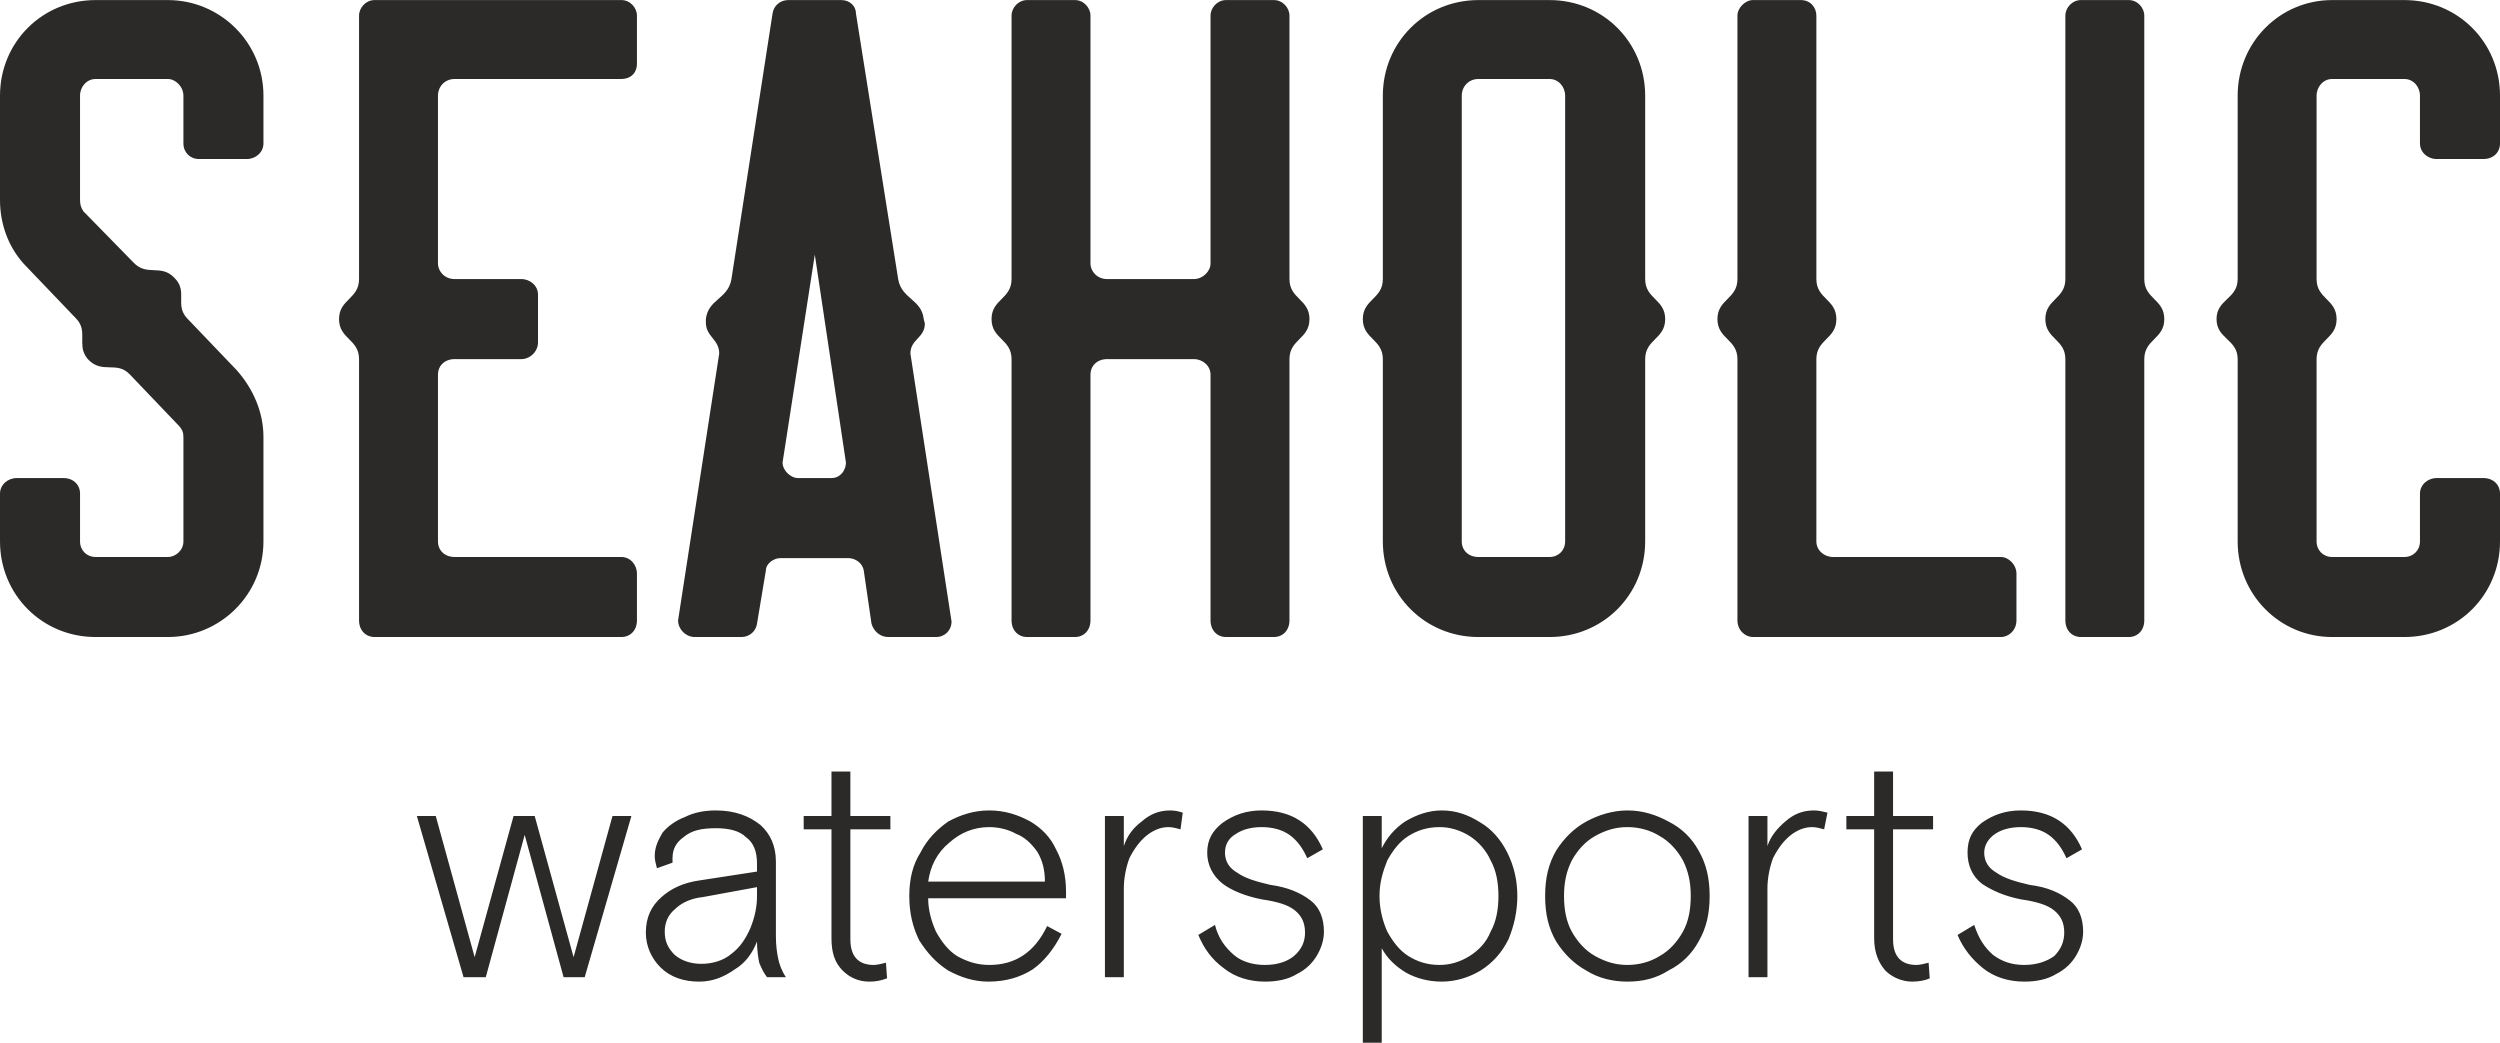 <?xml version="1.0" encoding="UTF-8"?>
<!DOCTYPE svg PUBLIC "-//W3C//DTD SVG 1.1//EN" "http://www.w3.org/Graphics/SVG/1.1/DTD/svg11.dtd">
<!-- Creator: CorelDRAW X7 -->
<svg xmlns="http://www.w3.org/2000/svg" xml:space="preserve" width="60mm" height="25.028mm" version="1.1" style="shape-rendering:geometricPrecision; text-rendering:geometricPrecision; image-rendering:optimizeQuality; fill-rule:evenodd; clip-rule:evenodd"
viewBox="0 0 2249 938"
 xmlns:xlink="http://www.w3.org/1999/xlink">
 <defs>
  <style type="text/css">
   <![CDATA[
    .fil0 {fill:#2B2A29}
   ]]>
  </style>
 </defs>
 <g id="Layer_x0020_1">
  <path class="fil0" d="M375 734l17 0 35 127 35 -127 19 0 35 127 35 -127 17 0 -42 145 -19 0 -35 -128 -35 128 -20 0 -42 -145zm254 149c-14,0 -26,-4 -35,-13 -8,-8 -13,-19 -13,-31 0,-14 5,-24 14,-32 9,-8 20,-13 34,-15l52 -8 0 -7c0,-11 -3,-19 -10,-24 -6,-6 -16,-8 -27,-8 -13,0 -22,2 -29,8 -7,5 -10,11 -10,19 0,1 0,3 0,4l-14 5c-1,-4 -2,-7 -2,-11 0,-8 3,-14 7,-21 5,-6 12,-11 20,-14 8,-4 17,-6 28,-6 17,0 30,5 40,13 9,8 14,19 14,33l0 67c0,9 1,15 2,20 1,5 3,11 7,17l-17 0c-3,-4 -5,-8 -7,-13 -1,-5 -2,-12 -2,-19 -4,10 -10,19 -20,25 -10,7 -20,11 -32,11zm2 -16c10,0 20,-3 27,-9 8,-6 13,-14 17,-23 4,-10 6,-19 6,-29l0 -8 -49 9c-10,1 -19,5 -25,11 -6,5 -9,12 -9,20 0,9 3,15 9,21 6,5 14,8 24,8zm151 16c-10,0 -18,-4 -24,-10 -7,-7 -10,-16 -10,-29l0 -98 -25 0 0 -12 25 0 0 -40 17 0 0 40 36 0 0 12 -36 0 0 99c0,15 7,23 21,23 3,0 7,-1 11,-2l1 14c-5,2 -10,3 -16,3zm107 0c-13,0 -25,-4 -36,-10 -11,-7 -19,-16 -26,-27 -6,-12 -9,-25 -9,-40 0,-15 3,-28 10,-39 6,-12 15,-21 25,-28 11,-6 23,-10 37,-10 14,0 26,4 37,10 10,6 18,14 23,25 6,11 9,24 9,38l0 6 -124 0c0,11 3,21 7,30 5,9 11,17 19,22 9,5 18,8 29,8 24,0 41,-12 52,-35l13 7c-7,14 -16,25 -26,32 -11,7 -24,11 -40,11zm51 -90c0,-10 -2,-19 -7,-27 -5,-7 -11,-13 -19,-16 -7,-4 -16,-6 -24,-6 -14,0 -26,5 -36,14 -11,9 -17,21 -19,35l105 0zm54 -59l17 0 0 27c3,-9 8,-16 16,-22 8,-7 16,-10 26,-10 4,0 8,1 11,2l-2 15c-4,-1 -7,-2 -11,-2 -7,0 -14,3 -20,8 -6,5 -11,12 -15,20 -3,8 -5,18 -5,27l0 80 -17 0 0 -145zm144 149c-14,0 -27,-4 -37,-12 -11,-8 -18,-18 -23,-30l15 -9c3,12 9,20 17,27 7,6 17,9 28,9 11,0 20,-3 26,-8 7,-6 10,-13 10,-21 0,-9 -3,-15 -9,-20 -6,-5 -16,-8 -30,-10 -15,-3 -27,-8 -35,-14 -9,-7 -14,-17 -14,-28 0,-12 5,-20 14,-27 10,-7 21,-11 35,-11 27,0 45,12 55,35l-14 8c-4,-9 -9,-16 -16,-21 -7,-5 -16,-7 -25,-7 -9,0 -17,2 -23,6 -7,4 -10,10 -10,17 0,8 4,14 11,18 7,5 17,8 30,11 15,2 27,7 36,14 8,6 12,16 12,28 0,7 -2,14 -6,21 -4,7 -10,13 -18,17 -8,5 -18,7 -29,7zm88 -149l17 0 0 29c5,-10 12,-18 21,-24 10,-6 21,-10 33,-10 13,0 24,4 35,11 10,6 18,15 24,27 6,12 9,25 9,39 0,14 -3,27 -8,39 -6,12 -14,21 -25,28 -10,6 -22,10 -35,10 -12,0 -23,-3 -32,-8 -10,-6 -17,-13 -22,-22l0 85 -17 0 0 -204zm69 134c10,0 19,-3 27,-8 8,-5 15,-12 19,-22 5,-9 7,-20 7,-32 0,-12 -2,-23 -7,-32 -4,-9 -11,-17 -19,-22 -8,-5 -17,-8 -27,-8 -11,0 -20,3 -28,8 -8,5 -14,13 -19,22 -4,10 -7,20 -7,32 0,12 3,23 7,32 5,9 11,17 19,22 8,5 17,8 28,8zm169 15c-13,0 -26,-3 -37,-10 -11,-6 -20,-15 -27,-26 -7,-12 -10,-25 -10,-41 0,-16 3,-29 10,-41 7,-11 16,-20 27,-26 11,-6 24,-10 37,-10 14,0 26,4 37,10 12,6 21,15 27,26 7,12 10,25 10,41 0,16 -3,29 -10,41 -6,11 -15,20 -27,26 -11,7 -23,10 -37,10zm0 -15c11,0 21,-3 29,-8 9,-5 16,-13 21,-22 5,-9 7,-20 7,-32 0,-12 -2,-22 -7,-32 -5,-9 -12,-17 -21,-22 -8,-5 -18,-8 -29,-8 -11,0 -20,3 -29,8 -9,5 -16,13 -21,22 -5,10 -7,20 -7,32 0,12 2,23 7,32 5,9 12,17 21,22 9,5 18,8 29,8zm109 -134l17 0 0 27c3,-9 9,-16 16,-22 8,-7 16,-10 26,-10 4,0 8,1 12,2l-3 15c-4,-1 -7,-2 -11,-2 -7,0 -14,3 -20,8 -6,5 -11,12 -15,20 -3,8 -5,18 -5,27l0 80 -17 0 0 -145zm147 149c-9,0 -18,-4 -24,-10 -6,-7 -10,-16 -10,-29l0 -98 -25 0 0 -12 25 0 0 -40 17 0 0 40 36 0 0 12 -36 0 0 99c0,15 7,23 21,23 3,0 7,-1 11,-2l1 14c-4,2 -10,3 -16,3zm101 0c-14,0 -27,-4 -37,-12 -10,-8 -18,-18 -23,-30l15 -9c4,12 9,20 17,27 8,6 17,9 28,9 11,0 20,-3 27,-8 6,-6 9,-13 9,-21 0,-9 -3,-15 -9,-20 -6,-5 -16,-8 -30,-10 -15,-3 -26,-8 -35,-14 -9,-7 -13,-17 -13,-28 0,-12 4,-20 13,-27 10,-7 21,-11 35,-11 27,0 45,12 55,35l-14 8c-4,-9 -9,-16 -16,-21 -7,-5 -16,-7 -25,-7 -9,0 -17,2 -23,6 -6,4 -10,10 -10,17 0,8 4,14 11,18 7,5 17,8 30,11 16,2 27,7 36,14 8,6 12,16 12,28 0,7 -2,14 -6,21 -4,7 -10,13 -18,17 -8,5 -18,7 -29,7z"/>
  <path class="fil0" d="M151 573c47,0 86,-38 86,-86l0 -94c0,-22 -9,-43 -24,-60l-44 -46c-5,-5 -6,-10 -6,-15l0 -7c0,-5 -1,-10 -6,-15 -12,-13 -25,-1 -37,-14l-45 -46c-2,-3 -3,-6 -3,-10l0 -94c0,-8 6,-15 14,-15l65 0c7,0 14,7 14,15l0 43c0,8 6,14 14,14l43 0c8,0 15,-6 15,-14l0 -43c0,-48 -39,-86 -86,-86l-65 0c-48,0 -86,38 -86,86l0 94c0,22 8,44 24,60l44 46c5,5 6,10 6,15l0 7c0,6 1,10 5,15 13,14 26,1 38,14l43 45c4,4 5,7 5,11l0 94c0,8 -7,14 -14,14l-65 0c-8,0 -14,-6 -14,-14l0 -43c0,-8 -6,-14 -15,-14l-42 0c-8,0 -15,6 -15,14l0 43c0,48 38,86 86,86l65 0zm408 0c8,0 14,-6 14,-15l0 -42c0,-8 -6,-15 -14,-15l-150 0c-9,0 -15,-6 -15,-14l0 -150c0,-8 6,-14 15,-14l60 0c8,0 15,-7 15,-15l0 -43c0,-8 -7,-14 -15,-14l-60 0c-9,0 -15,-7 -15,-14l0 -151c0,-8 6,-15 15,-15l150 0c8,0 14,-5 14,-14l0 -43c0,-7 -6,-14 -14,-14l-222 0c-8,0 -14,7 -14,14l0 237c0,18 -18,18 -18,36 0,18 18,18 18,36l0 235c0,9 6,15 14,15l222 0zm283 0c8,0 14,-6 14,-14l-37 -241c0,-13 13,-14 13,-27l-1 -4c-2,-18 -20,-18 -23,-36l-38 -239c0,-7 -6,-12 -13,-12l-48 0c-7,0 -13,5 -14,12l-37 239c-3,18 -21,18 -23,36l0 3c0,13 12,15 12,28l-37 240c0,8 7,15 15,15l42 0c7,0 13,-5 14,-12l8 -48c0,-6 7,-11 13,-11l61 0c7,0 13,5 14,11l7 48c2,7 8,12 15,12l43 0zm-94 -143l-30 0c-7,0 -14,-7 -14,-14l29 -187 28 187c0,7 -5,14 -13,14zm398 143c8,0 14,-6 14,-15l0 -235c0,-18 18,-18 18,-36 0,-18 -18,-18 -18,-36l0 -237c0,-7 -6,-14 -14,-14l-43 0c-8,0 -14,7 -14,14l0 223c0,7 -7,14 -15,14l-78 0c-9,0 -15,-7 -15,-14l0 -223c0,-7 -6,-14 -14,-14l-43 0c-8,0 -14,7 -14,14l0 237c0,18 -18,18 -18,36 0,18 18,18 18,36l0 235c0,9 6,15 14,15l43 0c8,0 14,-6 14,-15l0 -221c0,-8 6,-14 15,-14l78 0c8,0 15,6 15,14l0 221c0,9 6,15 14,15l43 0zm248 0c48,0 86,-38 86,-86l0 -164c0,-18 18,-18 18,-36 0,-18 -18,-18 -18,-36l0 -165c0,-48 -38,-86 -86,-86l-64 0c-48,0 -86,38 -86,86l0 165c0,18 -18,18 -18,36 0,18 18,18 18,36l0 164c0,48 38,86 86,86l64 0zm0 -72l-64 0c-9,0 -15,-6 -15,-14l0 -401c0,-8 6,-15 15,-15l64 0c8,0 14,7 14,15l0 401c0,8 -6,14 -14,14zm406 72c7,0 14,-6 14,-15l0 -42c0,-8 -7,-15 -14,-15l-151 0c-8,0 -15,-6 -15,-14l0 -164c0,-18 18,-18 18,-36 0,-18 -18,-18 -18,-36l0 -237c0,-7 -5,-14 -14,-14l-43 0c-7,0 -14,7 -14,14l0 237c0,18 -18,18 -18,36 0,18 18,18 18,36l0 235c0,9 7,15 14,15l223 0zm115 0c8,0 14,-6 14,-15l0 -235c0,-18 18,-18 18,-36 0,-18 -18,-18 -18,-36l0 -237c0,-7 -6,-14 -14,-14l-43 0c-8,0 -14,7 -14,14l0 237c0,18 -18,18 -18,36 0,18 18,18 18,36l0 235c0,9 6,15 14,15l43 0zm248 0c48,0 86,-38 86,-86l0 -43c0,-8 -6,-14 -15,-14l-42 0c-8,0 -15,6 -15,14l0 43c0,8 -6,14 -14,14l-65 0c-8,0 -14,-6 -14,-14l0 -164c0,-18 18,-18 18,-36 0,-18 -18,-18 -18,-36l0 -165c0,-8 6,-15 14,-15l65 0c8,0 14,7 14,15l0 43c0,8 7,14 15,14l42 0c9,0 15,-6 15,-14l0 -43c0,-48 -38,-86 -86,-86l-65 0c-47,0 -85,38 -85,86l0 165c0,18 -19,18 -19,36 0,18 19,18 19,36l0 164c0,48 38,86 85,86l65 0z"/>
 </g>
</svg>
